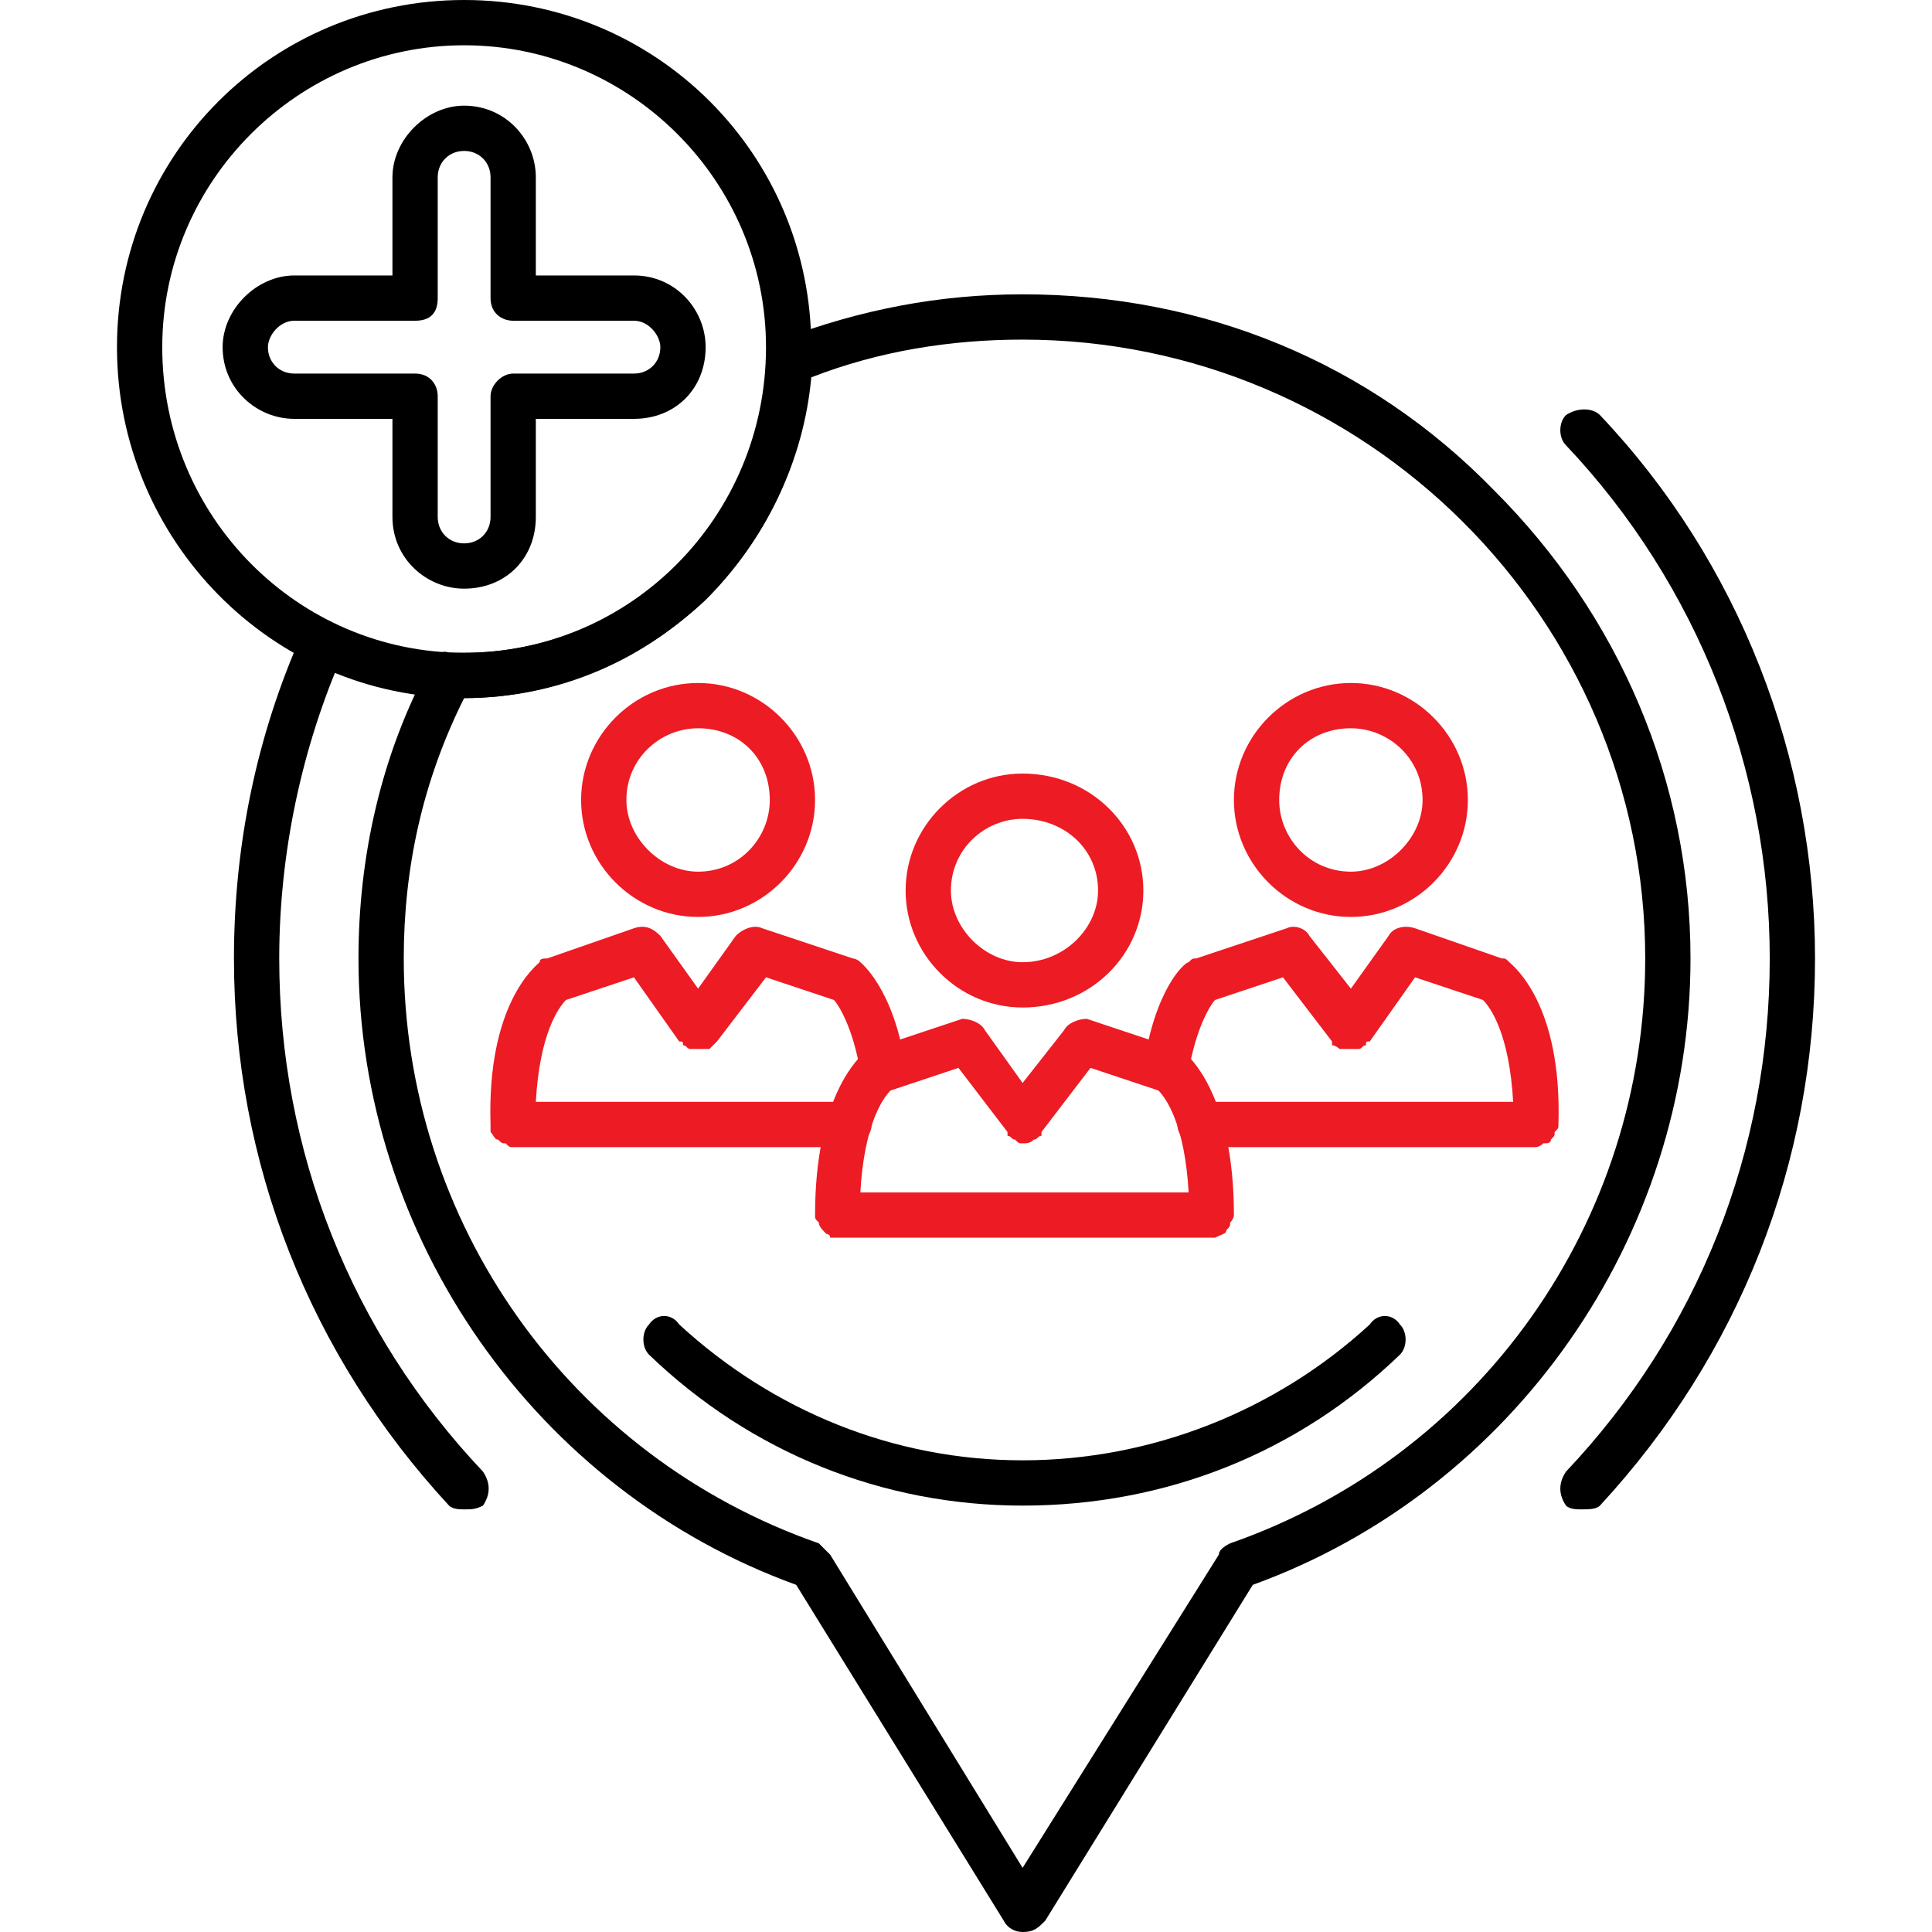 <svg xmlns="http://www.w3.org/2000/svg" clip-rule="evenodd" fill-rule="evenodd" height="512" image-rendering="optimizeQuality" shape-rendering="geometricPrecision" text-rendering="geometricPrecision" viewBox="0 0 512 512" width="512"><g id="Layer_x0020_1"><g id="_617685192"><g><g><g id="_203660912"><path d="m123 156c-10 0-19-8-19-19v-26h-26c-10 0-19-8-19-19 0-10 9-19 19-19h26v-26c0-10 9-19 19-19 11 0 19 9 19 19v26h26c11 0 19 9 19 19 0 11-8 19-19 19h-26v26c0 11-8 19-19 19zm-45-71c-4 0-7 4-7 7 0 4 3 7 7 7h32c4 0 6 3 6 6v32c0 4 3 7 7 7 4 0 7-3 7-7v-32c0-3 3-6 6-6h32c4 0 7-3 7-7 0-3-3-7-7-7h-32c-3 0-6-2-6-6v-32c0-4-3-7-7-7s-7 3-7 7v32c0 4-2 6-6 6z"/></g><g id="_203661968"><path d="m123 185c-51 0-92-42-92-93s41-92 92-92 92 41 92 92-41 93-92 93zm0-173c-44 0-80 36-80 80 0 45 36 81 80 81s80-36 80-81c0-44-36-80-80-80z"/></g></g><g id="_203662544"><path d="m271 512c-2 0-4-1-5-3l-55-89c-69-25-116-92-116-166 0-27 6-54 19-78 1-2 3-4 5-3h4c43 0 79-34 80-77 0-3 2-5 4-6 21-8 42-12 64-12 48 0 92 18 125 52 33 33 52 77 52 124 0 74-47 141-116 166l-55 89c-2 2-3 3-6 3zm-148-327c-11 22-16 45-16 69 0 70 44 132 110 155l3 3 51 83 52-83c0-1 1-2 3-3 66-23 110-85 110-155 0-90-74-164-165-164-19 0-38 3-56 10-2 22-12 43-28 59-17 16-40 26-64 26z"/></g><g id="_203662208"><path d="m222 328s-1 0-2 0c0-1-1-1-1-1-1-1-2-2-2-3-1-1-1-1-1-2 0-32 12-42 13-43 1 0 1-1 2-1l24-8c2 0 5 1 6 3l10 14 11-14c1-2 4-3 6-3l24 8c1 0 1 1 2 1 1 1 13 11 13 43 0 1-1 2-1 2 0 1 0 1-1 2 0 1-1 1-3 2h-1zm6-12h87c-1-18-6-25-8-27l-18-6-13 17v1c-1 0-1 1-2 1-1 1-2 1-3 1s-1 0-2-1c-1 0-1-1-2-1v-1l-13-17-18 6c-2 2-7 9-8 27z" style="&#10;    fill: #ed1b24;&#10;"/></g><g id="_203662304"><path d="m271 267c-17 0-31-14-31-31s14-31 31-31c18 0 32 14 32 31s-14 31-32 31zm0-50c-10 0-19 8-19 19 0 10 9 19 19 19 11 0 20-9 20-19 0-11-9-19-20-19z" style="&#10;    fill: #ed1b24;&#10;"/></g><g id="_203662088"><path d="m136 304c-1 0-1 0-2-1-1 0-1 0-2-1-1 0-1-1-2-2 0-1 0-1 0-2-1-32 12-42 13-43 0-1 1-1 2-1l23-8c3-1 5 0 7 2l10 14 10-14c2-2 5-3 7-2l24 8s1 0 2 1c0 0 9 7 12 28 0 3-2 6-6 6-3 1-6-1-6-5-2-12-6-18-7-19l-18-6-13 17s0 0-1 1c0 0-1 1-1 1-1 0-2 0-3 0-1 0-2 0-2 0-1 0-1-1-2-1 0-1 0-1-1-1l-12-17-18 6c-2 2-7 9-8 27h83c3 0 6 2 6 6 0 3-3 6-6 6z" style="&#10;    fill: #ed1b24;&#10;"/></g><g id="_203661896"><path d="m185 243c-17 0-31-14-31-31s14-31 31-31 31 14 31 31-14 31-31 31zm0-50c-10 0-19 8-19 19 0 10 9 19 19 19 11 0 19-9 19-19 0-11-8-19-19-19z" style="&#10;    fill: #ed1b24;&#10;"/></g><g id="_203661824"><path d="m407 304h-89c-3 0-6-3-6-6 0-4 3-6 6-6h83c-1-18-6-25-8-27l-18-6-12 17c-1 0-1 0-1 1-1 0-1 1-2 1s-1 0-2 0c-1 0-2 0-3 0 0 0-1-1-2-1 0-1 0-1 0-1l-13-17-18 6c-1 1-5 7-7 19 0 4-3 6-7 5-3 0-5-3-5-6 3-21 11-28 12-28 1-1 1-1 2-1l24-8c2-1 5 0 6 2l11 14 10-14c1-2 4-3 7-2l23 8c1 0 1 0 2 1s14 11 13 43c0 1 0 1-1 2 0 1 0 1-1 2 0 1-1 1-2 1-1 1-2 1-2 1z" style="&#10;    fill: #ed1b24;&#10;"/></g><g id="_203662448"><path d="m358 243c-17 0-31-14-31-31s14-31 31-31 31 14 31 31-14 31-31 31zm0-50c-11 0-19 8-19 19 0 10 8 19 19 19 10 0 19-9 19-19 0-11-9-19-19-19z" style="&#10;    fill: #ed1b24;&#10;"/></g><g id="_203662016"><path d="m271 399c-37 0-72-14-99-40-2-2-2-6 0-8 2-3 6-3 8 0 25 23 57 36 91 36s67-13 92-36c2-3 6-3 8 0 2 2 2 6 0 8-27 26-62 40-100 40z"/></g><g id="_203663144"><path d="m419 400c-1 0-3 0-4-1-2-3-2-6 0-9 35-37 54-85 54-136 0-50-19-99-54-136-2-2-2-6 0-8 3-2 7-2 9 0 37 39 57 91 57 144 0 54-20 105-57 145-1 1-3 1-5 1z"/></g><g id="_203663120"><path d="m123 400c-1 0-3 0-4-1-37-40-57-91-57-145 0-30 6-59 18-86 2-3 5-5 8-3 3 1 5 5 3 8-11 25-17 53-17 81 0 51 19 99 54 136 2 3 2 6 0 9-2 1-3 1-5 1z"/></g></g></g></g></svg>